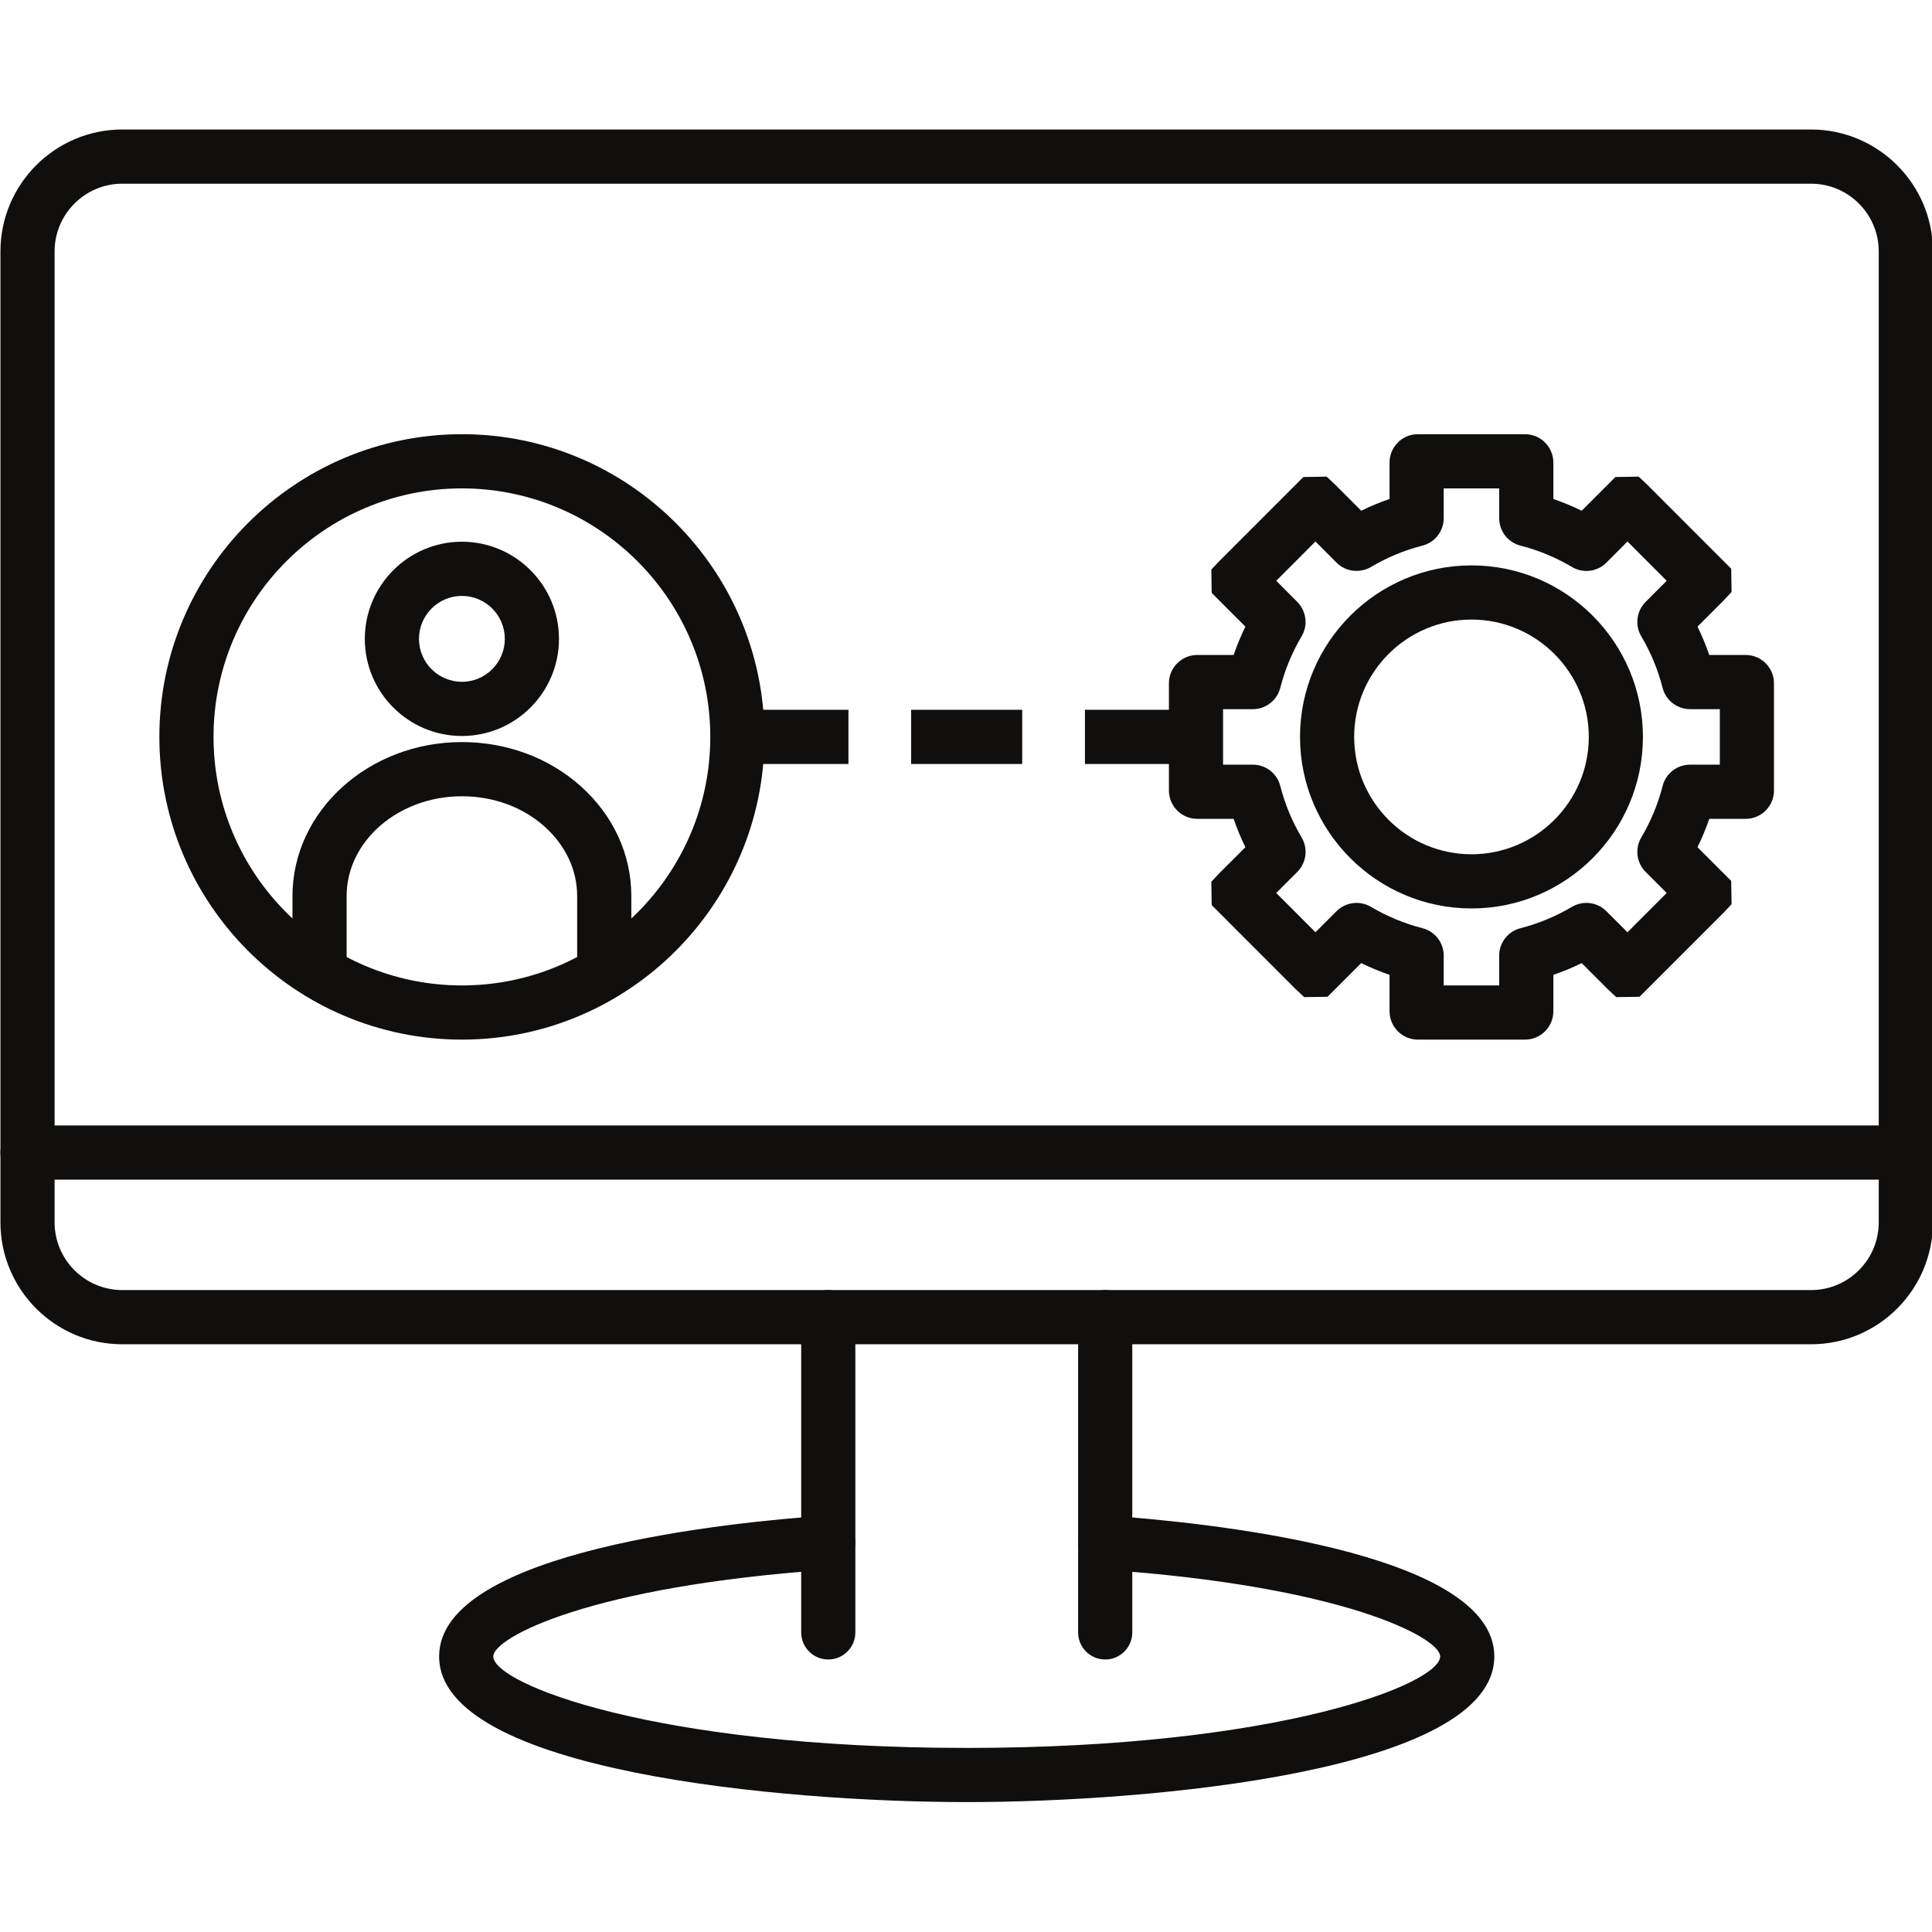 <svg version="1.2" preserveAspectRatio="xMidYMid meet" height="500" viewBox="0 0 375 375" zoomAndPan="magnify" width="500" xmlns:xlink="http://www.w3.org/1999/xlink" xmlns="http://www.w3.org/2000/svg"><g id="5533546ed1"><path d="M 23.738 35.656 C 16.488 35.656 10.598 41.562 10.598 48.801 L 10.598 237.258 C 10.598 244.508 16.488 250.402 23.738 250.402 L 351.527 250.402 C 358.773 250.402 364.664 244.508 364.664 237.258 L 364.664 48.801 C 364.664 41.562 358.773 35.656 351.527 35.656 Z M 351.527 260.922 L 23.738 260.922 C 10.691 260.922 0.086 250.312 0.086 237.258 L 0.086 48.801 C 0.086 35.758 10.691 25.137 23.738 25.137 L 351.527 25.137 C 364.562 25.137 375.176 35.758 375.176 48.801 L 375.176 237.258 C 375.176 250.312 364.562 260.922 351.527 260.922" style="stroke:none;fill-rule:nonzero;fill:#100f0d;fill-opacity:1;"></path><path d="M 369.922 228.969 L 5.344 228.969 C 2.438 228.969 0.086 226.617 0.086 223.711 C 0.086 220.801 2.438 218.449 5.344 218.449 L 369.922 218.449 C 372.824 218.449 375.176 220.801 375.176 223.711 C 375.176 226.617 372.824 228.969 369.922 228.969" style="stroke:none;fill-rule:nonzero;fill:#100f0d;fill-opacity:1;"></path><path d="M 160.766 322.105 C 157.863 322.105 155.512 319.754 155.512 316.848 L 155.512 255.664 C 155.512 252.766 157.863 250.402 160.766 250.402 C 163.664 250.402 166.023 252.766 166.023 255.664 L 166.023 316.848 C 166.023 319.754 163.664 322.105 160.766 322.105" style="stroke:none;fill-rule:nonzero;fill:#100f0d;fill-opacity:1;"></path><path d="M 214.516 322.105 C 211.609 322.105 209.262 319.754 209.262 316.848 L 209.262 255.664 C 209.262 252.766 211.609 250.402 214.516 250.402 C 217.422 250.402 219.773 252.766 219.773 255.664 L 219.773 316.848 C 219.773 319.754 217.422 322.105 214.516 322.105" style="stroke:none;fill-rule:nonzero;fill:#100f0d;fill-opacity:1;"></path><path d="M 187.641 349.785 C 152.215 349.785 85.234 343.871 85.234 321.512 C 85.234 300.887 142.773 295.371 160.406 294.168 C 163.332 293.984 165.809 296.16 166.012 299.059 C 166.207 301.953 164.02 304.473 161.117 304.664 C 114.555 307.828 95.746 317.863 95.746 321.512 C 95.746 326.82 127.004 339.27 187.641 339.27 C 248.27 339.27 279.535 326.82 279.535 321.512 C 279.535 317.863 260.719 307.828 214.156 304.664 C 211.262 304.473 209.074 301.953 209.27 299.059 C 209.465 296.16 211.93 293.965 214.875 294.168 C 232.512 295.371 290.047 300.887 290.047 321.512 C 290.047 343.871 223.055 349.785 187.641 349.785" style="stroke:none;fill-rule:nonzero;fill:#100f0d;fill-opacity:1;"></path><path d="M 89.66 94.797 C 63.074 94.797 41.445 116.438 41.445 143.031 C 41.445 169.633 63.074 191.273 89.66 191.273 C 116.238 191.273 137.867 169.633 137.867 143.031 C 137.867 116.438 116.238 94.797 89.66 94.797 Z M 89.66 201.789 C 57.273 201.789 30.934 175.434 30.934 143.031 C 30.934 110.633 57.273 84.277 89.66 84.277 C 122.035 84.277 148.379 110.633 148.379 143.031 C 148.379 175.434 122.035 201.789 89.66 201.789" style="stroke:none;fill-rule:nonzero;fill:#100f0d;fill-opacity:1;"></path><path d="M 122.539 188.84 L 112.027 188.84 L 112.027 173.926 C 112.027 168.871 109.77 164.074 105.684 160.418 C 101.445 156.637 95.746 154.555 89.66 154.555 C 77.32 154.555 67.281 163.242 67.281 173.926 L 67.281 188.84 L 56.77 188.84 L 56.77 173.926 C 56.77 157.441 71.523 144.035 89.66 144.035 C 98.336 144.035 106.516 147.066 112.684 152.57 C 119.039 158.25 122.539 165.832 122.539 173.926 L 122.539 188.84" style="stroke:none;fill-rule:nonzero;fill:#100f0d;fill-opacity:1;"></path><path d="M 89.66 115.668 C 85.062 115.668 81.324 119.406 81.324 124.008 C 81.324 128.598 85.062 132.336 89.66 132.336 C 94.25 132.336 97.984 128.598 97.984 124.008 C 97.984 119.406 94.25 115.668 89.66 115.668 Z M 89.66 142.855 C 79.262 142.855 70.812 134.402 70.812 124.008 C 70.812 113.613 79.262 105.148 89.66 105.148 C 100.047 105.148 108.496 113.613 108.496 124.008 C 108.496 134.402 100.047 142.855 89.66 142.855" style="stroke:none;fill-rule:nonzero;fill:#100f0d;fill-opacity:1;"></path><path d="M 297.715 95.711 C 297.727 95.719 297.734 95.719 297.746 95.719 C 297.734 95.719 297.727 95.719 297.715 95.711 Z M 273.48 95.719 C 273.469 95.719 273.457 95.719 273.449 95.719 C 273.457 95.719 273.469 95.719 273.48 95.719 Z M 304.398 101.738 C 304.379 101.762 304.355 101.781 304.336 101.801 Z M 327.598 118.121 C 327.609 118.141 327.629 118.164 327.637 118.195 C 327.629 118.164 327.609 118.141 327.598 118.121 Z M 243.598 118.152 C 243.586 118.172 243.566 118.195 243.555 118.227 C 243.566 118.195 243.586 118.172 243.598 118.152 Z M 332.895 155.148 C 332.895 155.16 332.895 155.168 332.895 155.18 C 332.895 155.168 332.895 155.16 332.895 155.148 Z M 238.32 155.16 C 238.32 155.168 238.32 155.18 238.332 155.191 C 238.32 155.18 238.32 155.168 238.32 155.16 Z M 244.367 161.805 C 244.348 161.816 244.324 161.848 244.305 161.855 Z M 327.629 167.895 C 327.617 167.906 327.617 167.906 327.617 167.906 C 327.617 167.906 327.617 167.906 327.629 167.895 Z M 243.598 167.906 C 243.598 167.906 243.598 167.918 243.598 167.918 C 243.598 167.918 243.598 167.906 243.598 167.906 Z M 304.367 184.297 C 304.387 184.32 304.41 184.34 304.43 184.359 Z M 297.766 190.34 C 297.758 190.34 297.746 190.348 297.734 190.348 C 297.746 190.348 297.758 190.34 297.766 190.34 Z M 273.469 190.348 C 273.48 190.348 273.488 190.348 273.5 190.348 C 273.488 190.348 273.48 190.348 273.469 190.348 Z M 280.223 191.273 L 290.992 191.273 L 290.992 185.48 C 290.992 182.965 292.695 180.777 295.141 180.16 C 298.641 179.254 301.996 177.867 305.105 176.02 C 307.324 174.727 310.074 175.105 311.828 176.895 L 315.895 180.949 L 323.5 173.328 L 319.414 169.242 C 317.641 167.465 317.293 164.703 318.574 162.543 C 320.422 159.434 321.809 156.074 322.711 152.562 C 323.328 150.125 325.512 148.422 328.039 148.422 L 333.816 148.422 L 333.816 137.648 L 328.039 137.648 C 325.555 137.648 323.367 135.965 322.723 133.57 C 321.809 129.996 320.422 126.625 318.574 123.516 C 317.301 121.398 317.629 118.645 319.387 116.859 L 323.5 112.73 L 315.895 105.109 L 311.801 109.207 C 310.074 110.965 307.324 111.344 305.148 110.07 C 301.996 108.199 298.641 106.805 295.129 105.91 C 292.695 105.293 290.992 103.094 290.992 100.578 L 290.992 94.797 L 280.223 94.797 L 280.223 100.578 C 280.223 103.094 278.52 105.293 276.078 105.91 C 272.574 106.805 269.219 108.199 266.109 110.051 C 263.91 111.324 261.172 110.965 259.414 109.207 L 255.332 105.109 L 247.715 112.73 L 251.801 116.828 C 253.594 118.645 253.914 121.398 252.621 123.547 C 250.793 126.625 249.406 129.996 248.504 133.508 C 247.879 135.941 245.691 137.648 243.176 137.648 L 237.398 137.648 L 237.398 148.422 L 243.188 148.422 C 245.703 148.422 247.887 150.125 248.504 152.57 C 249.406 156.074 250.793 159.434 252.641 162.543 C 253.934 164.723 253.574 167.484 251.77 169.273 L 247.715 173.328 L 255.332 180.949 L 259.414 176.863 C 261.172 175.105 263.91 174.746 266.066 176 C 269.219 177.867 272.574 179.254 276.086 180.16 C 278.52 180.777 280.223 182.965 280.223 185.48 Z M 296 201.789 L 275.203 201.789 C 272.176 201.789 269.711 199.324 269.711 196.285 L 269.711 189.219 C 267.832 188.57 265.996 187.812 264.211 186.938 L 257.672 193.473 L 253.145 193.543 L 251.441 191.941 L 235.191 175.68 L 235.117 171.152 L 236.73 169.438 L 241.73 164.445 C 240.855 162.656 240.098 160.82 239.449 158.938 L 232.387 158.938 C 229.348 158.938 226.887 156.473 226.887 153.434 L 226.887 132.625 C 226.887 129.594 229.348 127.129 232.387 127.129 L 239.449 127.129 C 240.098 125.25 240.855 123.41 241.73 121.625 L 235.191 115.082 L 235.117 110.551 L 236.73 108.848 L 252.98 92.59 L 257.508 92.516 L 259.211 94.129 L 264.211 99.129 C 265.984 98.258 267.824 97.496 269.711 96.852 L 269.711 89.785 C 269.711 86.742 272.176 84.277 275.203 84.277 L 296 84.277 C 299.039 84.277 301.504 86.742 301.504 89.785 L 301.504 96.852 C 303.383 97.496 305.219 98.258 307.004 99.129 L 313.543 92.59 L 318.07 92.516 L 319.773 94.129 L 336.023 110.387 L 336.098 114.906 L 334.484 116.621 L 329.484 121.625 C 330.359 123.41 331.117 125.25 331.766 127.129 L 338.828 127.129 C 341.867 127.129 344.328 129.594 344.328 132.625 L 344.328 153.434 C 344.328 156.473 341.867 158.938 338.828 158.938 L 331.766 158.938 C 331.117 160.82 330.359 162.656 329.484 164.445 L 336.023 170.977 L 336.098 175.508 L 334.484 177.223 L 318.234 193.473 L 313.707 193.543 L 312.004 191.941 L 307.004 186.938 C 305.23 187.812 303.391 188.57 301.504 189.219 L 301.504 196.285 C 301.504 199.324 299.039 201.789 296 201.789" style="stroke:none;fill-rule:nonzero;fill:#100f0d;fill-opacity:1;"></path><path d="M 285.613 120.258 C 273.059 120.258 262.844 130.469 262.844 143.031 C 262.844 155.59 273.059 165.812 285.613 165.812 C 298.168 165.812 308.383 155.59 308.383 143.031 C 308.383 130.469 298.168 120.258 285.613 120.258 Z M 285.613 176.328 C 267.27 176.328 252.332 161.395 252.332 143.031 C 252.332 124.676 267.27 109.742 285.613 109.742 C 303.969 109.742 318.891 124.676 318.891 143.031 C 318.891 161.395 303.969 176.328 285.613 176.328" style="stroke:none;fill-rule:nonzero;fill:#100f0d;fill-opacity:1;"></path><path d="M 164.68 148.289 L 143.121 148.289 L 143.121 137.77 L 164.68 137.77 L 164.68 148.289" style="stroke:none;fill-rule:nonzero;fill:#100f0d;fill-opacity:1;"></path><path d="M 232.141 148.289 L 210.586 148.289 L 210.586 137.77 L 232.141 137.77 L 232.141 148.289" style="stroke:none;fill-rule:nonzero;fill:#100f0d;fill-opacity:1;"></path><path d="M 198.41 148.289 L 176.852 148.289 L 176.852 137.77 L 198.41 137.77 L 198.41 148.289" style="stroke:none;fill-rule:nonzero;fill:#100f0d;fill-opacity:1;"></path></g></svg>